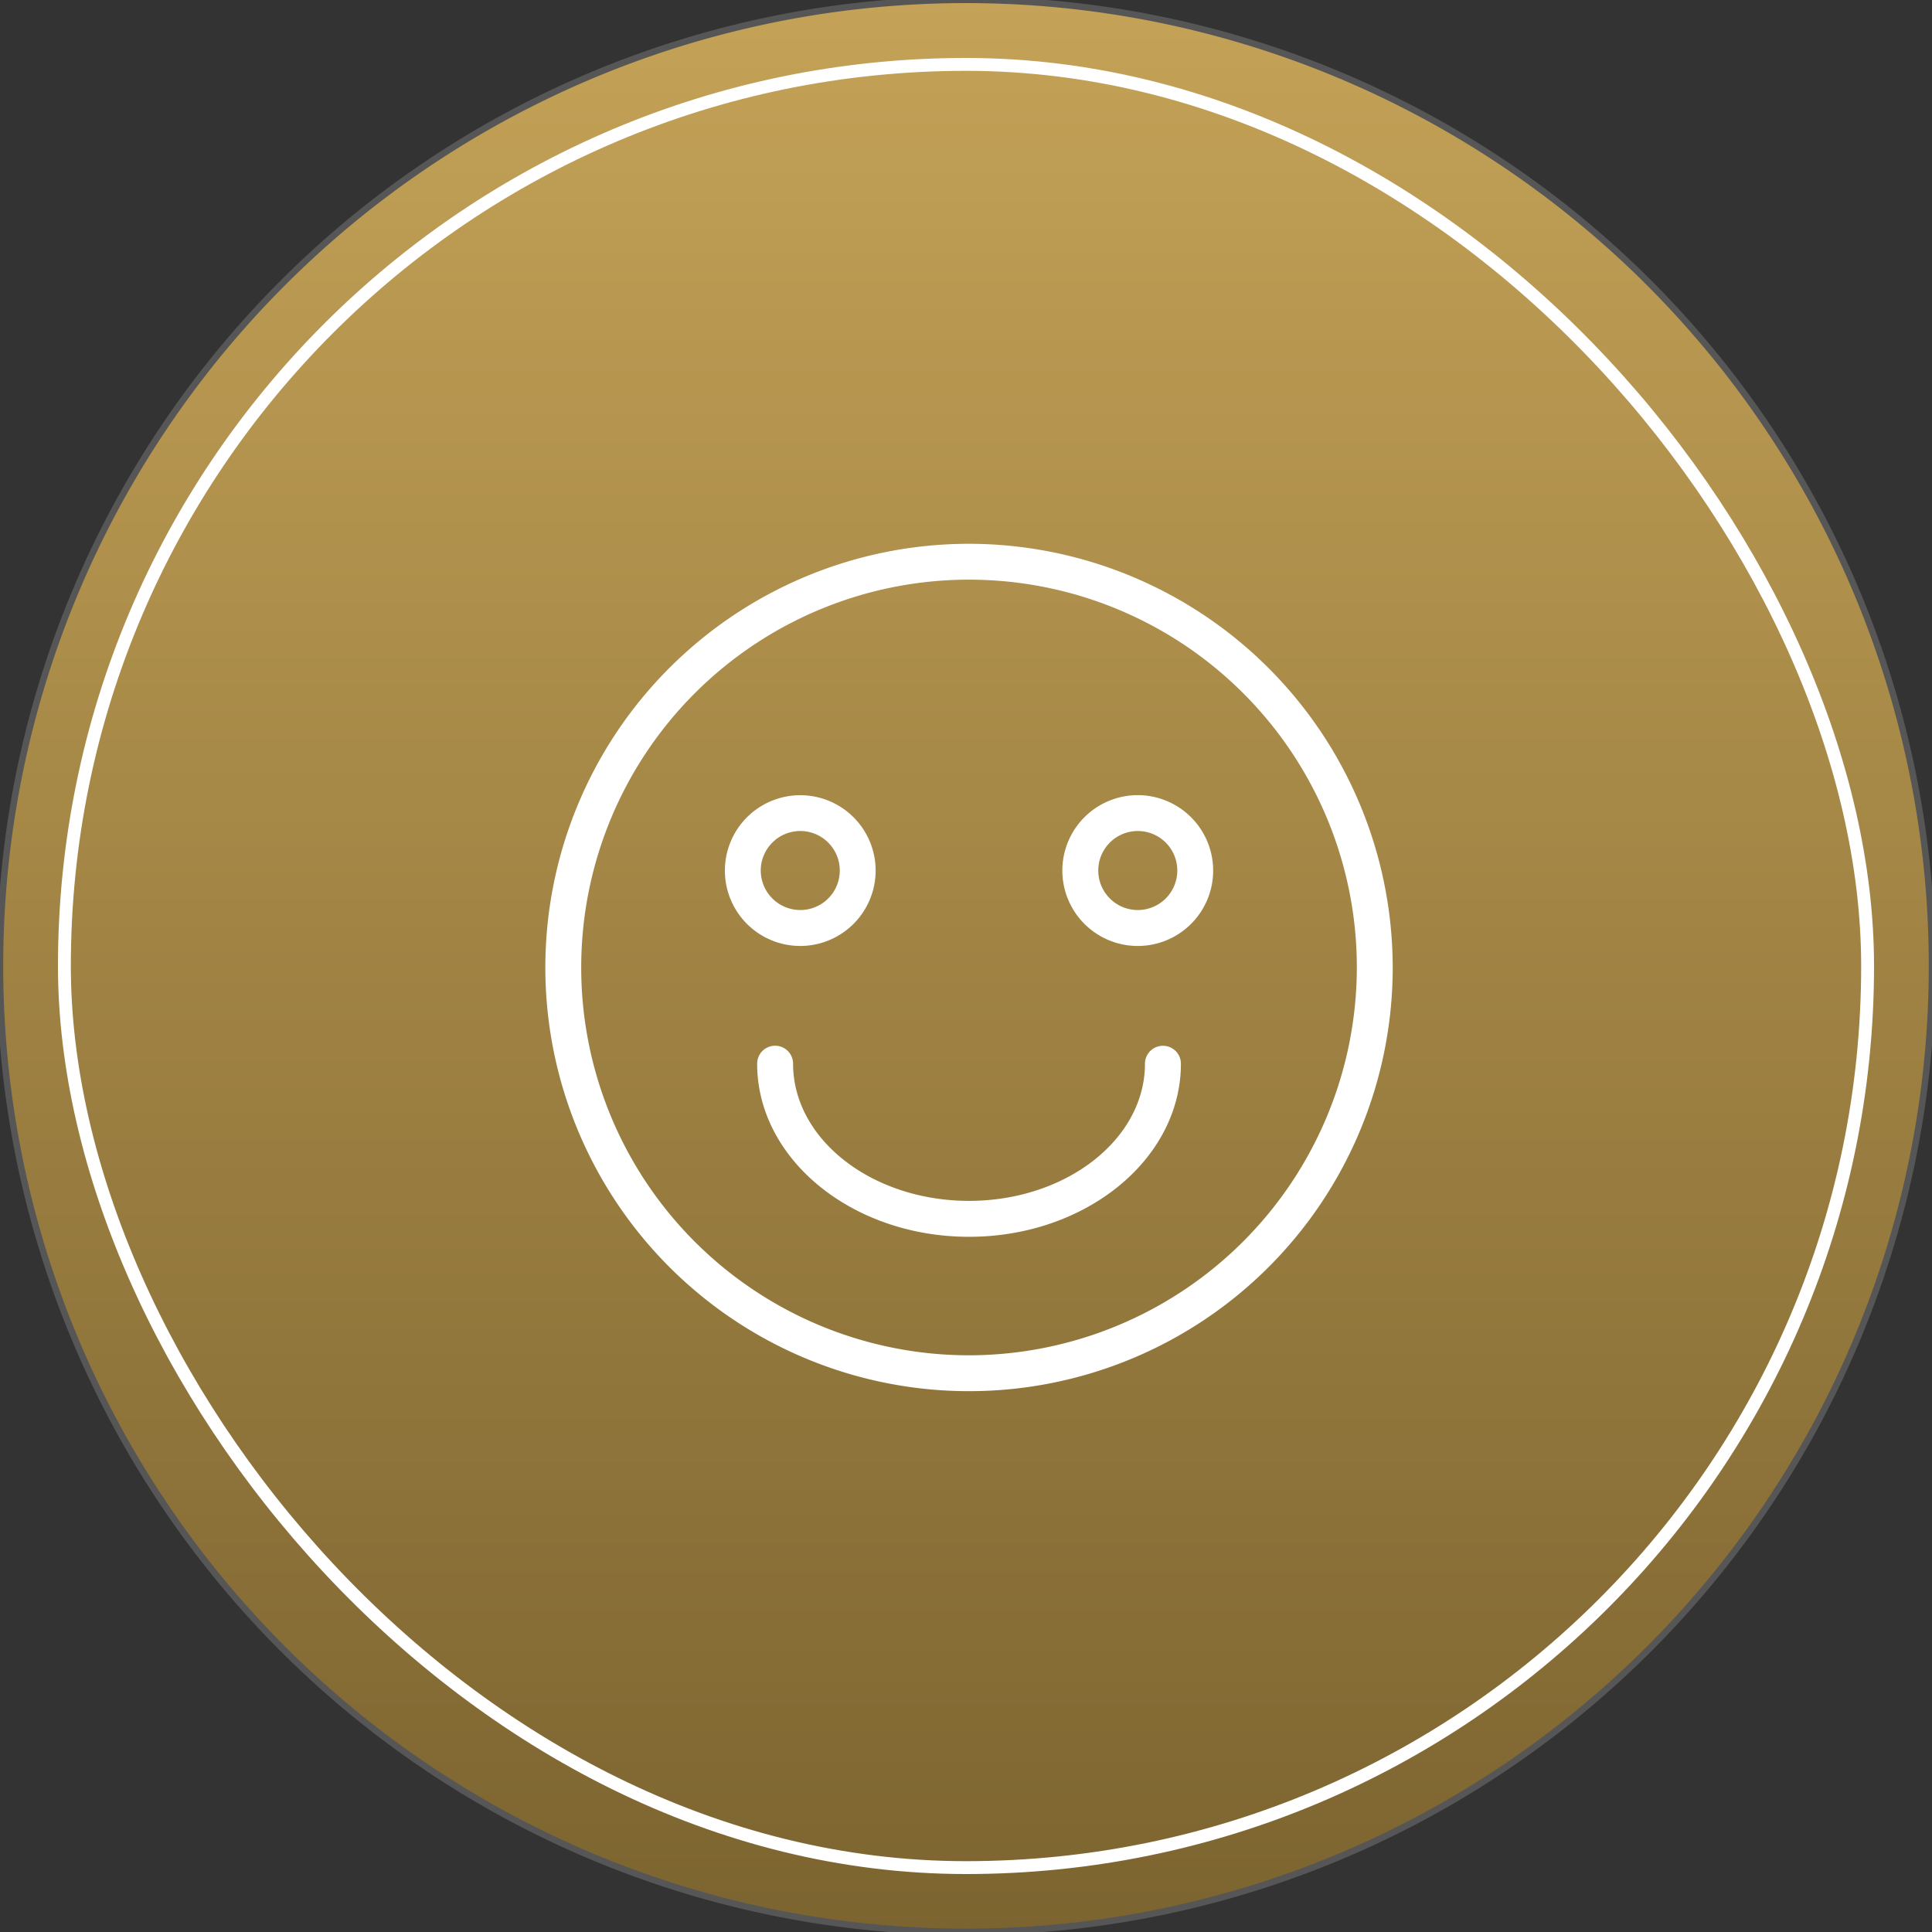 <svg id="icn_pediatric02.svg" xmlns="http://www.w3.org/2000/svg" xmlns:xlink="http://www.w3.org/1999/xlink" width="300" height="300" viewBox="0 0 300 300">
  <rect x="0" y="0" width="300" height="300" fill="#333333" stroke="none"/>
  <defs>
    <style>
      .cls-1 {
        stroke: #565656;
        stroke-width: 1px;
        fill: url(#linear-gradient);
      }

      .cls-1, .cls-3 {
        fill-rule: evenodd;
      }

      .cls-2 {
        fill: none;
        stroke: #fff;
        stroke-width: 2px;
      }

      .cls-3 {
        fill: #fff;
      }
    </style>
    <linearGradient id="linear-gradient" x1="1250" y1="2920.16" x2="1250" y2="2620.16" gradientUnits="userSpaceOnUse">
      <stop offset="0" stop-color="#7c6430"/>
      <stop offset="1" stop-color="#c4a257"/>
    </linearGradient>
  </defs>
  <g id="g">
    <path id="bg" class="cls-1" d="M1250,2620.14a150,150,0,1,1-150,150A150,150,0,0,1,1250,2620.14Z" transform="translate(-1100 -2620.16)"/>
    <rect id="bg-2" data-name="bg" class="cls-2" x="10" y="10" width="280" height="280" rx="140" ry="140"/>
  </g>
  <path id="シェイプ_3" data-name="シェイプ 3" class="cls-3" d="M1250.47,2704.6a65.79,65.79,0,1,0,65.79,65.79A65.86,65.86,0,0,0,1250.47,2704.6Zm0,126.01a60.22,60.22,0,1,1,60.22-60.22A60.3,60.3,0,0,1,1250.47,2830.61Zm30.11-48.06a2.783,2.783,0,0,0-2.79,2.78c0,11.75-12.26,21.3-27.32,21.3s-27.32-9.55-27.32-21.3a2.79,2.79,0,0,0-5.58,0c0,14.82,14.76,26.88,32.9,26.88s32.9-12.06,32.9-26.88A2.783,2.783,0,0,0,1280.58,2782.55Zm-44.61-27.21a11.705,11.705,0,1,0-11.71,11.71A11.719,11.719,0,0,0,1235.97,2755.34Zm-17.84,0a6.135,6.135,0,1,1,6.13,6.13A6.146,6.146,0,0,1,1218.13,2755.34Zm58.54-11.71a11.71,11.71,0,1,0,11.71,11.71A11.717,11.717,0,0,0,1276.67,2743.63Zm0,17.84a6.135,6.135,0,1,1,6.14-6.13A6.137,6.137,0,0,1,1276.67,2761.47Z" transform="translate(-1100 -2620.16)"/>
</svg>
